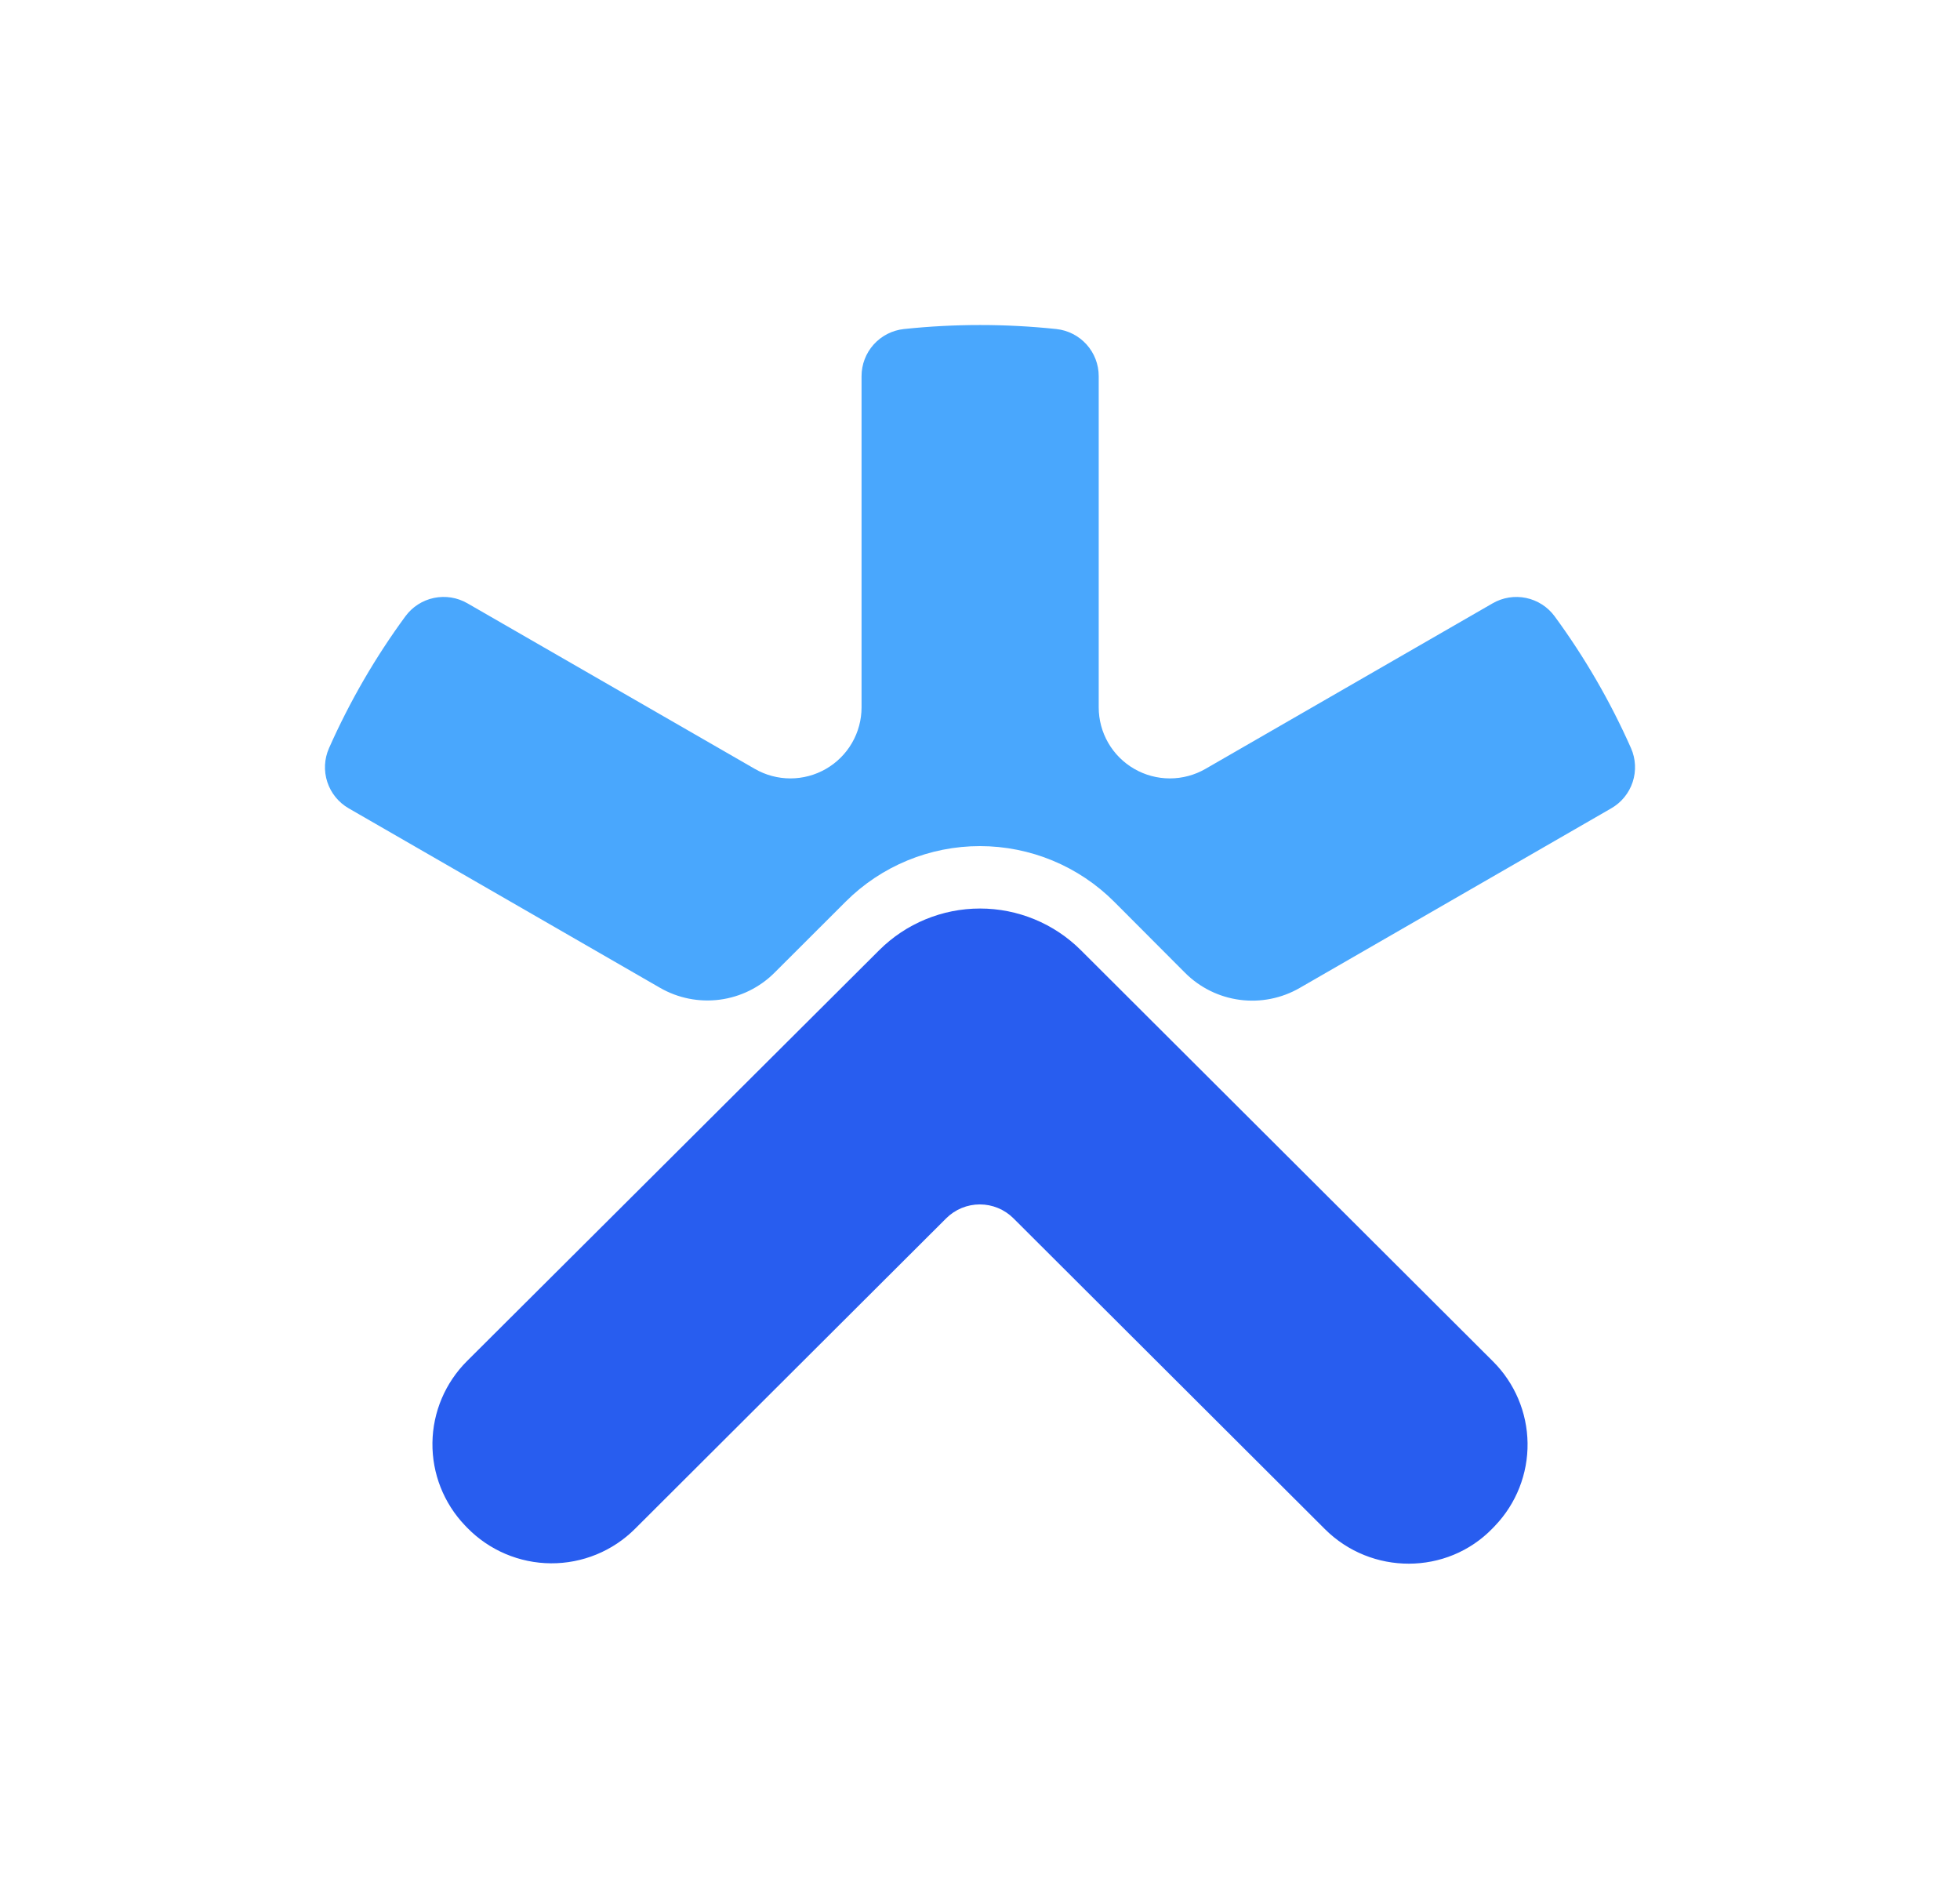 <svg width="383" height="369" viewBox="0 0 383 369" fill="none" xmlns="http://www.w3.org/2000/svg">
<path d="M314.852 157.924L253.968 193.019C250.431 195.059 246.317 195.875 242.267 195.34C238.217 194.806 234.458 192.951 231.573 190.063L217.727 176.183C214.286 172.738 210.199 170.004 205.699 168.138C201.199 166.272 196.374 165.309 191.501 165.306C186.628 165.303 181.803 166.259 177.3 168.119C172.797 169.979 168.706 172.708 165.261 176.148L151.358 190.029C148.472 192.916 144.713 194.771 140.663 195.306C136.613 195.84 132.5 195.024 128.962 192.984L68.136 157.924C66.156 156.783 64.668 154.952 63.959 152.783C63.248 150.614 63.366 148.259 64.29 146.171C68.325 137.069 73.332 128.429 79.224 120.399C80.575 118.563 82.558 117.289 84.792 116.821C87.026 116.354 89.355 116.726 91.331 117.866L147.5 150.22C149.613 151.438 152.01 152.079 154.45 152.079C156.891 152.08 159.288 151.438 161.401 150.22C163.515 149.003 165.27 147.251 166.49 145.141C167.711 143.031 168.354 140.638 168.354 138.201V73.494C168.352 71.213 169.194 69.011 170.719 67.311C172.244 65.612 174.343 64.535 176.615 64.287C186.526 63.238 196.52 63.238 206.431 64.287C208.704 64.533 210.805 65.61 212.331 67.309C213.857 69.009 214.7 71.212 214.698 73.494V138.201C214.698 140.638 215.341 143.031 216.561 145.141C217.782 147.251 219.537 149.003 221.65 150.22C223.764 151.438 226.161 152.08 228.601 152.079C231.042 152.079 233.439 151.438 235.552 150.22L291.674 117.872C293.65 116.731 295.978 116.358 298.212 116.824C300.446 117.291 302.429 118.564 303.782 120.399C309.674 128.431 314.681 137.073 318.716 146.177C319.636 148.266 319.75 150.621 319.037 152.789C318.324 154.957 316.834 156.786 314.852 157.924Z" fill="#49A7FD"/>
<path d="M292.133 298.101L291.634 298.622C282.745 307.78 267.94 307.763 258.9 298.75L198.036 238.024C197.173 237.164 196.149 236.481 195.022 236.015C193.895 235.549 192.687 235.309 191.467 235.309C190.247 235.309 189.038 235.549 187.911 236.015C186.784 236.481 185.76 237.164 184.897 238.024L124.097 298.68C121.941 300.837 119.375 302.545 116.551 303.703C113.726 304.861 110.699 305.448 107.645 305.428C104.591 305.408 101.571 304.782 98.762 303.587C95.953 302.392 93.41 300.651 91.282 298.466L90.858 298.026C86.707 293.68 84.426 287.887 84.502 281.884C84.578 275.882 87.005 270.148 91.265 265.908L171.805 185.64C177.031 180.428 184.118 177.5 191.507 177.5C198.897 177.5 205.984 180.428 211.21 185.64L291.721 265.96C295.988 270.2 298.421 275.939 298.498 281.947C298.575 287.955 296.29 293.754 292.133 298.101Z" fill="#285DEF"/>
</svg>
